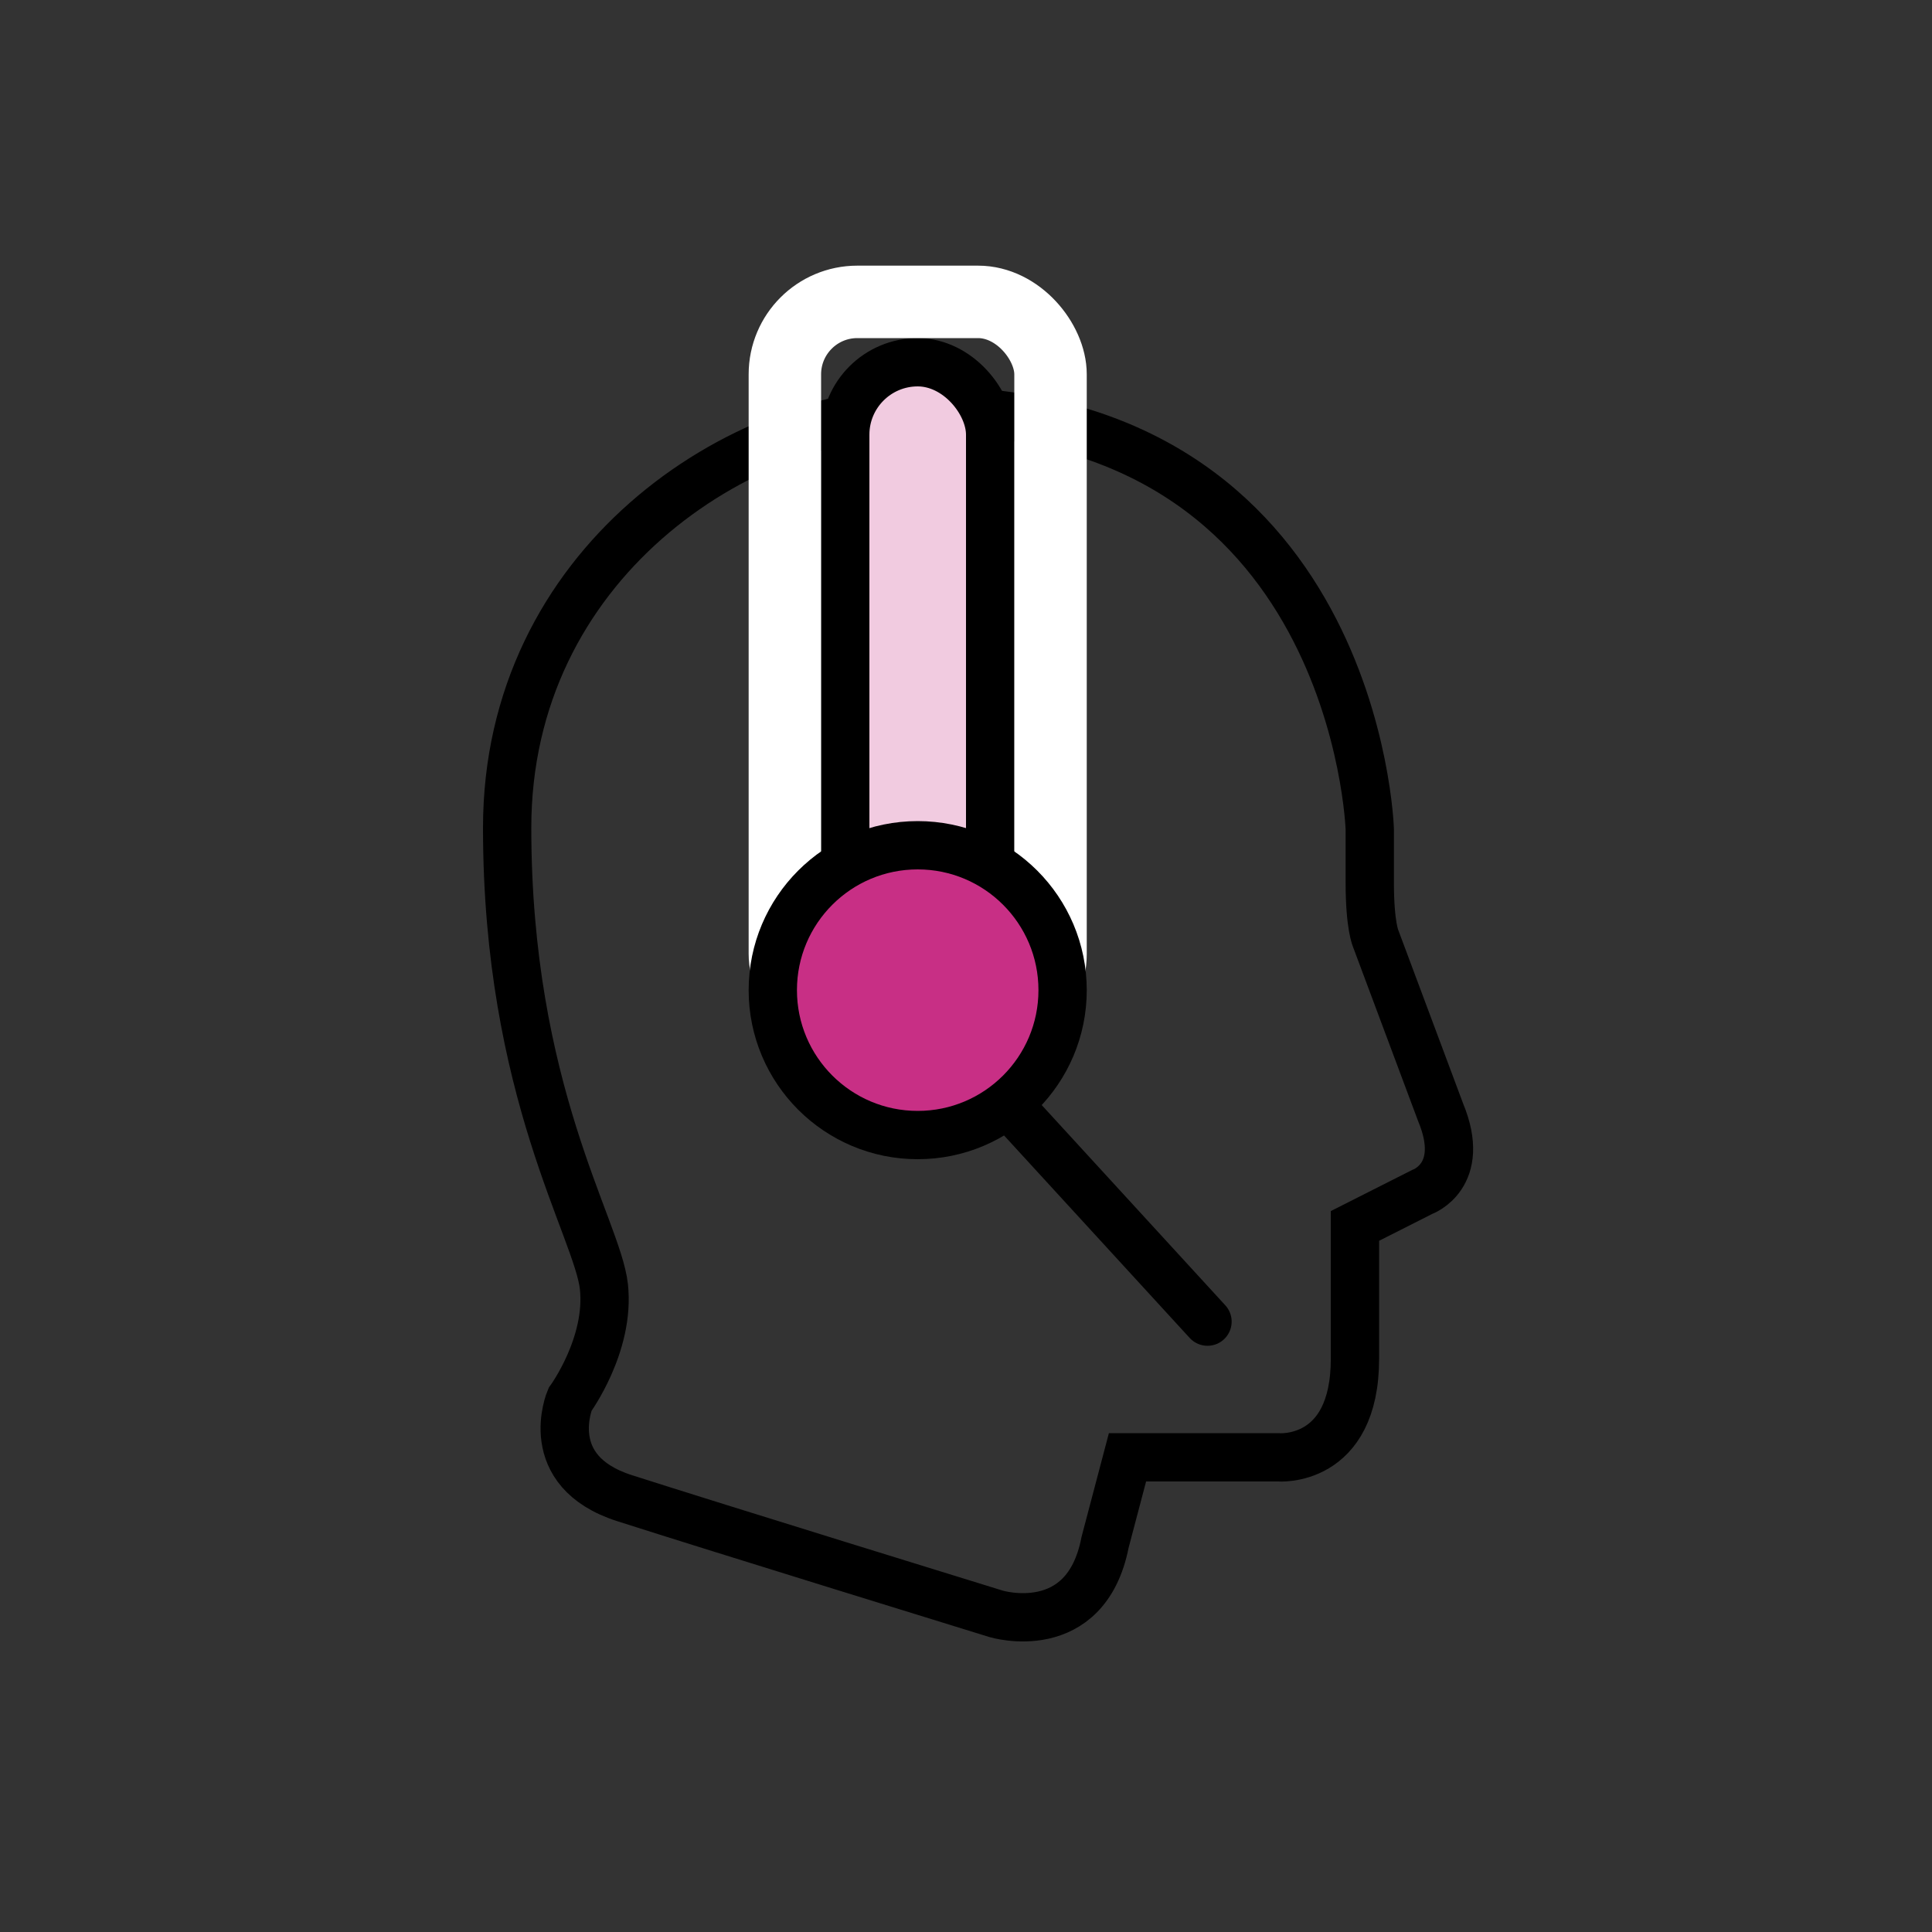 <?xml version="1.0" encoding="UTF-8"?>
<svg width="80px" height="80px" viewBox="0 0 80 80" version="1.1" xmlns="http://www.w3.org/2000/svg" xmlns:xlink="http://www.w3.org/1999/xlink">
    <rect x="0" y="0" width="80" height="80" fill="#333333" stroke="none"/>
    <title>icon-influencers-10</title>
    <defs>
        <rect id="path-1" x="13" y="0" width="8" height="27" rx="3"></rect>
    </defs>
    <g id="Assets" stroke="none" stroke-width="1" fill="none" fill-rule="evenodd">
        <g id="Desktop-HD" transform="translate(-711, -450)">
            <g id="Group" transform="translate(711, 450)">
                <g id="Group-3">
                    <g id="Euro-Copy-4">
                        <rect id="Background" x="0" y="0" width="80" height="80"></rect>
                    </g>
                    <g id="ic_profile" transform="translate(5, 7)"></g>
                    <g id="ic_profile" transform="translate(5, 63)"></g>
                    <g id="ic_profile" transform="translate(61, 7)"></g>
                    <g id="ic_profile" transform="translate(61, 63)"></g>
                </g>
                <g id="Group-4" transform="translate(21, 14)">
                    <path d="M4.006,39.274 C4.27,41.676 2.603,43.95 2.603,43.95 C2.603,43.95 1.343,46.908 4.859,48.035 C8.473,49.195 20.247,52.826 20.247,52.826 C20.247,52.826 23.962,53.953 24.758,49.867 L25.687,46.345 L31.922,46.345 C31.922,46.345 35.106,46.626 35.106,42.259 L35.106,36.763 L37.892,35.355 C37.892,35.355 39.749,34.703 38.654,32.061 L35.968,24.875 C35.968,24.875 35.719,24.347 35.719,22.55 L35.719,20.331 C35.719,20.331 35.172,3 17.362,3 C9.552,3 0,9.394 0,20.278 C0,31.163 3.742,36.873 4.006,39.274 Z" id="Stroke-1" stroke="#000000" stroke-width="2"></path>
                    <g id="Rectangle">
                        <rect stroke="#000000" stroke-width="2" stroke-line="square" fill="#F1CBE0" fill-rule="evenodd" x="14" y="1" width="6" height="25" rx="3"></rect>
                        <rect stroke="#FFFFFF" stroke-width="3" x="11.5" y="-1.5" width="11" height="30" rx="3"></rect>
                    </g>
                    <circle id="Oval" stroke="#000000" stroke-width="2" fill="#C82F85" cx="17" cy="27" r="6"></circle>
                    <line x1="21" y1="32" x2="29" y2="40.726" id="Line" stroke="#000000" stroke-width="2" stroke-linecap="round"></line>
                </g>
            </g>
        </g>
    </g>
</svg>